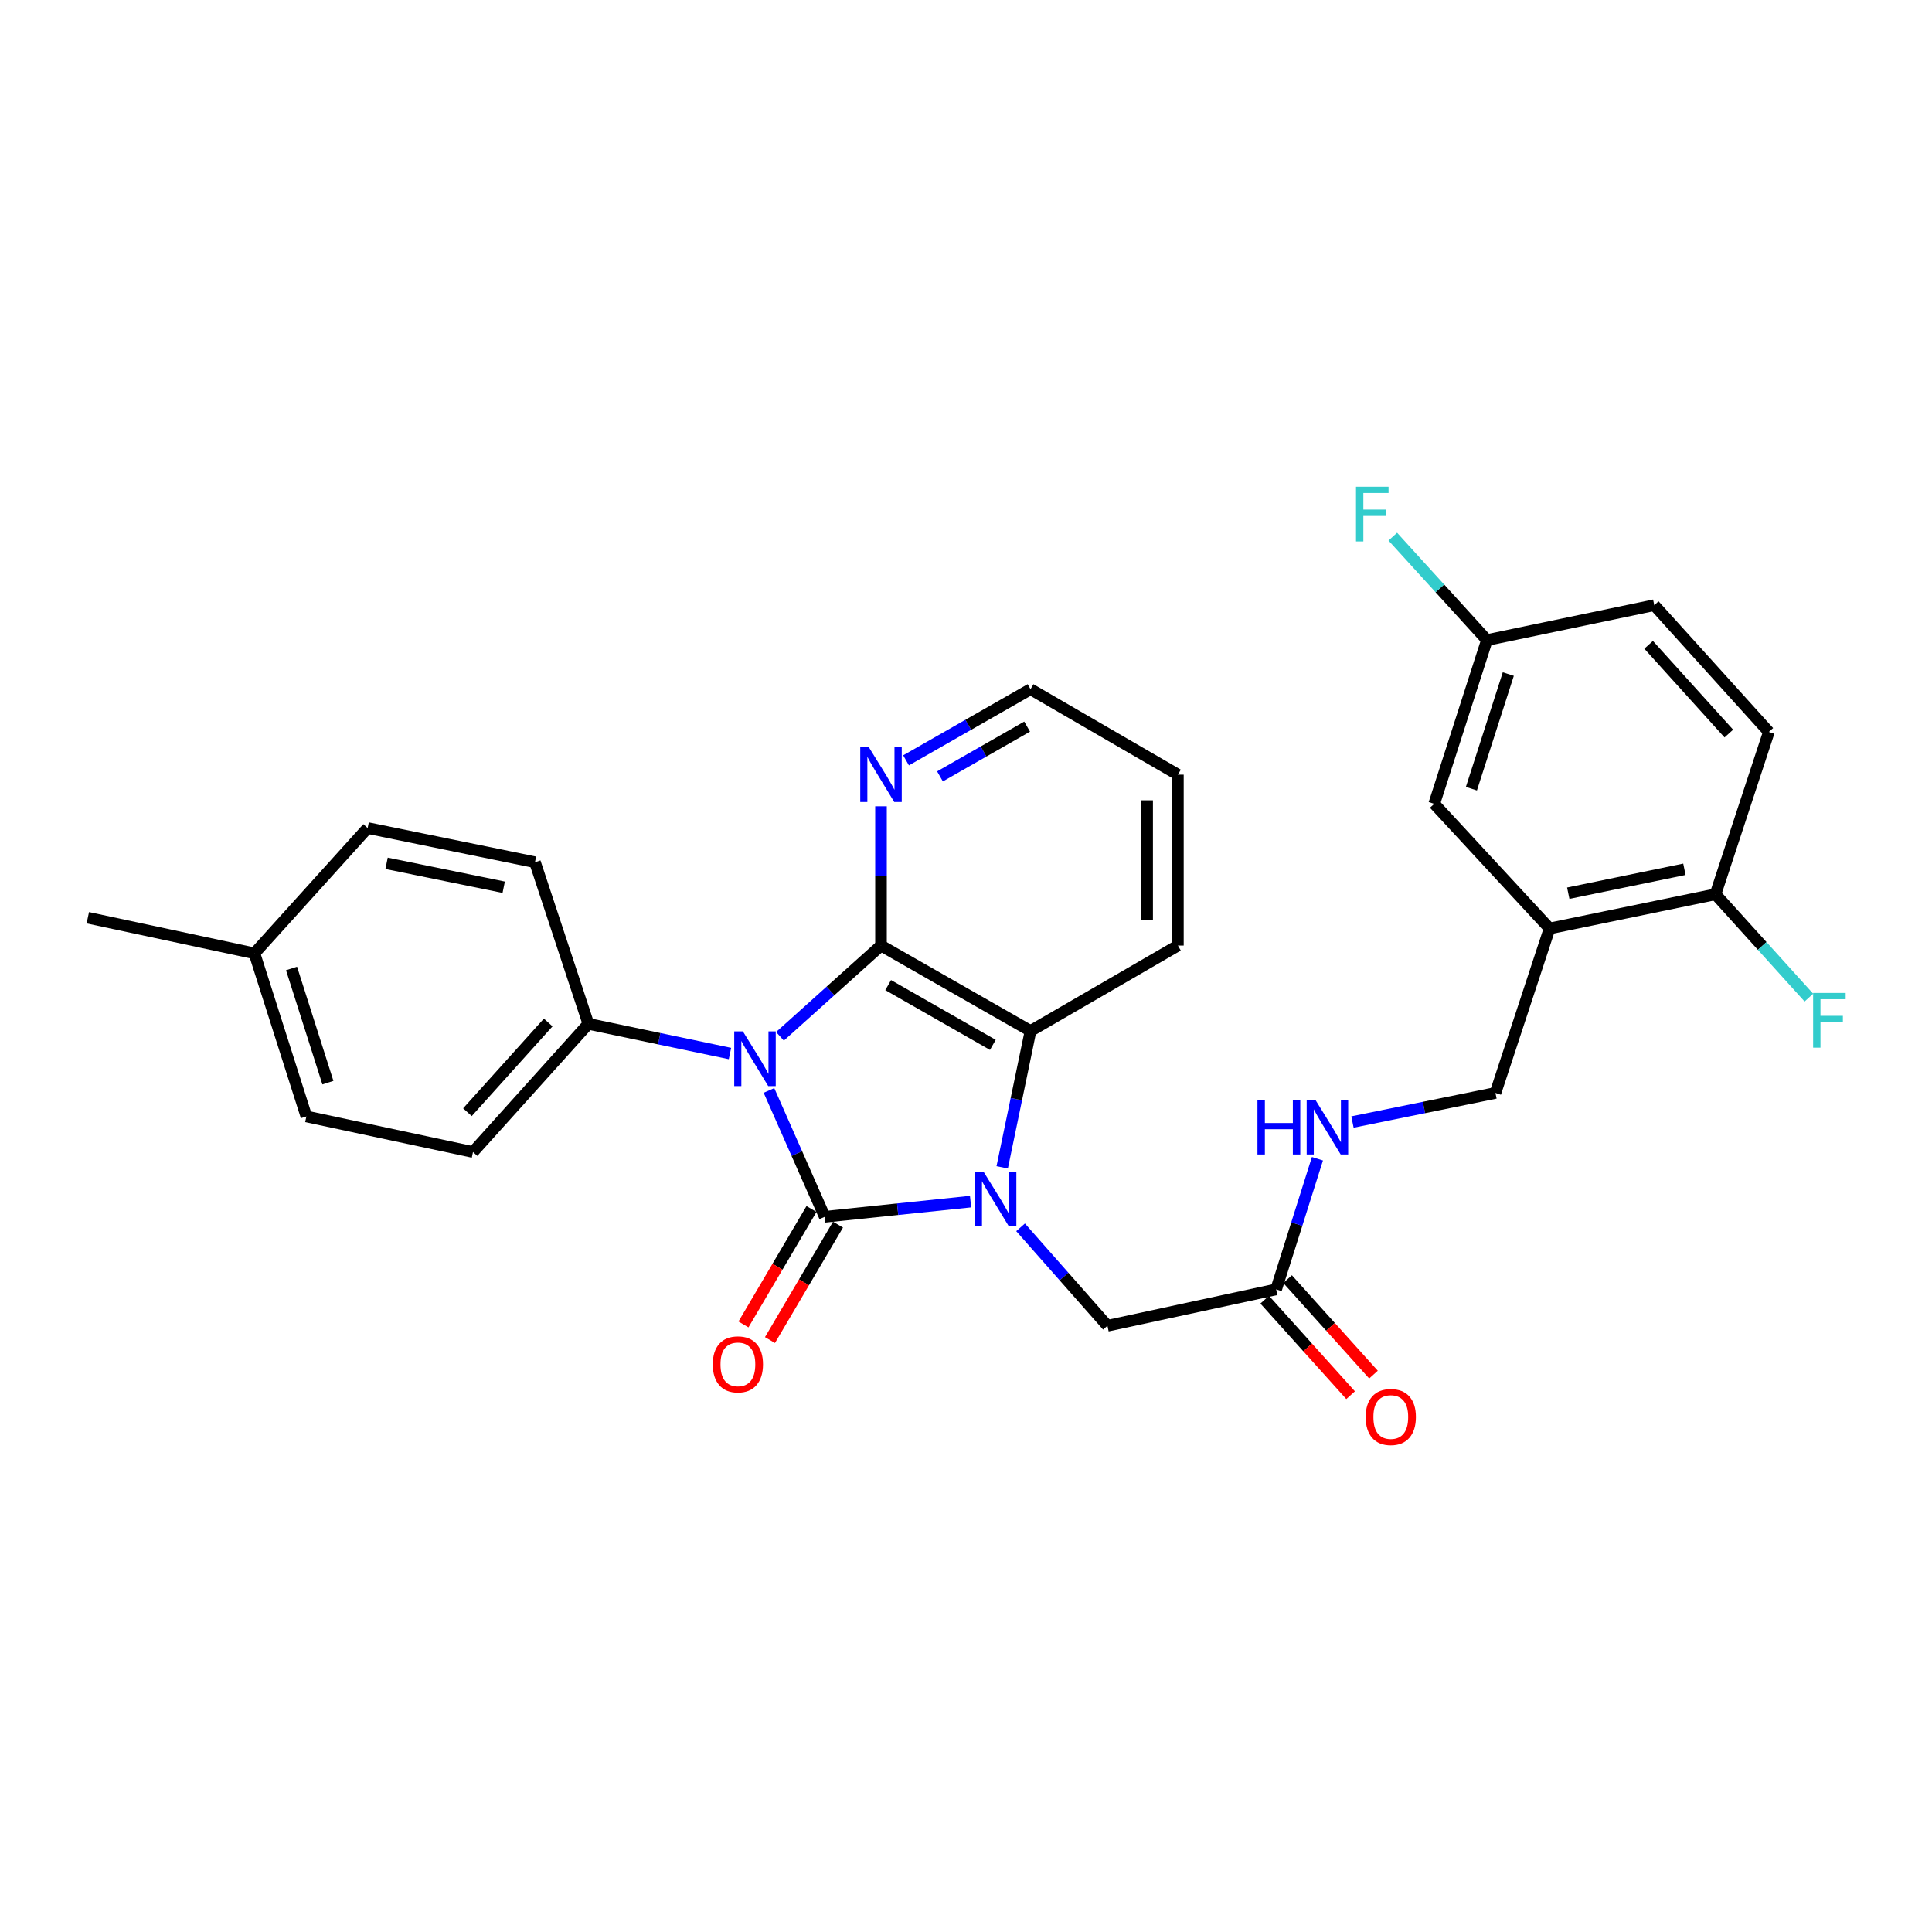 <?xml version='1.0' encoding='iso-8859-1'?>
<svg version='1.1' baseProfile='full'
              xmlns='http://www.w3.org/2000/svg'
                      xmlns:rdkit='http://www.rdkit.org/xml'
                      xmlns:xlink='http://www.w3.org/1999/xlink'
                  xml:space='preserve'
width='1000px' height='1000px' viewBox='0 0 1000 1000'>
<!-- END OF HEADER -->
<rect style='opacity:1.0;fill:#FFFFFF;stroke:none' width='1000' height='1000' x='0' y='0'> </rect>
<path class='bond-0' d='M 398.016,564.406 L 412.452,597.109' style='fill:none;fill-rule:evenodd;stroke:#0000FF;stroke-width:6px;stroke-linecap:butt;stroke-linejoin:miter;stroke-opacity:1' />
<path class='bond-0' d='M 412.452,597.109 L 426.889,629.812' style='fill:none;fill-rule:evenodd;stroke:#000000;stroke-width:6px;stroke-linecap:butt;stroke-linejoin:miter;stroke-opacity:1' />
<path class='bond-2' d='M 403.71,536.394 L 429.856,512.908' style='fill:none;fill-rule:evenodd;stroke:#0000FF;stroke-width:6px;stroke-linecap:butt;stroke-linejoin:miter;stroke-opacity:1' />
<path class='bond-2' d='M 429.856,512.908 L 456.002,489.421' style='fill:none;fill-rule:evenodd;stroke:#000000;stroke-width:6px;stroke-linecap:butt;stroke-linejoin:miter;stroke-opacity:1' />
<path class='bond-4' d='M 377.835,545.298 L 341.186,537.618' style='fill:none;fill-rule:evenodd;stroke:#0000FF;stroke-width:6px;stroke-linecap:butt;stroke-linejoin:miter;stroke-opacity:1' />
<path class='bond-4' d='M 341.186,537.618 L 304.536,529.937' style='fill:none;fill-rule:evenodd;stroke:#000000;stroke-width:6px;stroke-linecap:butt;stroke-linejoin:miter;stroke-opacity:1' />
<path class='bond-1' d='M 426.889,629.812 L 464.626,625.882' style='fill:none;fill-rule:evenodd;stroke:#000000;stroke-width:6px;stroke-linecap:butt;stroke-linejoin:miter;stroke-opacity:1' />
<path class='bond-1' d='M 464.626,625.882 L 502.362,621.953' style='fill:none;fill-rule:evenodd;stroke:#0000FF;stroke-width:6px;stroke-linecap:butt;stroke-linejoin:miter;stroke-opacity:1' />
<path class='bond-8' d='M 420.029,625.77 L 402.422,655.653' style='fill:none;fill-rule:evenodd;stroke:#000000;stroke-width:6px;stroke-linecap:butt;stroke-linejoin:miter;stroke-opacity:1' />
<path class='bond-8' d='M 402.422,655.653 L 384.815,685.536' style='fill:none;fill-rule:evenodd;stroke:#FF0000;stroke-width:6px;stroke-linecap:butt;stroke-linejoin:miter;stroke-opacity:1' />
<path class='bond-8' d='M 433.748,633.854 L 416.141,663.736' style='fill:none;fill-rule:evenodd;stroke:#000000;stroke-width:6px;stroke-linecap:butt;stroke-linejoin:miter;stroke-opacity:1' />
<path class='bond-8' d='M 416.141,663.736 L 398.534,693.619' style='fill:none;fill-rule:evenodd;stroke:#FF0000;stroke-width:6px;stroke-linecap:butt;stroke-linejoin:miter;stroke-opacity:1' />
<path class='bond-6' d='M 528.253,635.257 L 550.73,660.737' style='fill:none;fill-rule:evenodd;stroke:#0000FF;stroke-width:6px;stroke-linecap:butt;stroke-linejoin:miter;stroke-opacity:1' />
<path class='bond-6' d='M 550.73,660.737 L 573.206,686.216' style='fill:none;fill-rule:evenodd;stroke:#000000;stroke-width:6px;stroke-linecap:butt;stroke-linejoin:miter;stroke-opacity:1' />
<path class='bond-29' d='M 518.729,604.222 L 526.064,568.924' style='fill:none;fill-rule:evenodd;stroke:#0000FF;stroke-width:6px;stroke-linecap:butt;stroke-linejoin:miter;stroke-opacity:1' />
<path class='bond-29' d='M 526.064,568.924 L 533.398,533.626' style='fill:none;fill-rule:evenodd;stroke:#000000;stroke-width:6px;stroke-linecap:butt;stroke-linejoin:miter;stroke-opacity:1' />
<path class='bond-3' d='M 456.002,489.421 L 533.398,533.626' style='fill:none;fill-rule:evenodd;stroke:#000000;stroke-width:6px;stroke-linecap:butt;stroke-linejoin:miter;stroke-opacity:1' />
<path class='bond-3' d='M 459.714,509.879 L 513.891,540.823' style='fill:none;fill-rule:evenodd;stroke:#000000;stroke-width:6px;stroke-linecap:butt;stroke-linejoin:miter;stroke-opacity:1' />
<path class='bond-7' d='M 456.002,489.421 L 456.002,453.38' style='fill:none;fill-rule:evenodd;stroke:#000000;stroke-width:6px;stroke-linecap:butt;stroke-linejoin:miter;stroke-opacity:1' />
<path class='bond-7' d='M 456.002,453.38 L 456.002,417.339' style='fill:none;fill-rule:evenodd;stroke:#0000FF;stroke-width:6px;stroke-linecap:butt;stroke-linejoin:miter;stroke-opacity:1' />
<path class='bond-25' d='M 533.398,533.626 L 609.68,489.421' style='fill:none;fill-rule:evenodd;stroke:#000000;stroke-width:6px;stroke-linecap:butt;stroke-linejoin:miter;stroke-opacity:1' />
<path class='bond-15' d='M 304.536,529.937 L 244.823,596.276' style='fill:none;fill-rule:evenodd;stroke:#000000;stroke-width:6px;stroke-linecap:butt;stroke-linejoin:miter;stroke-opacity:1' />
<path class='bond-15' d='M 283.744,529.235 L 241.945,575.672' style='fill:none;fill-rule:evenodd;stroke:#000000;stroke-width:6px;stroke-linecap:butt;stroke-linejoin:miter;stroke-opacity:1' />
<path class='bond-16' d='M 304.536,529.937 L 276.9,446.287' style='fill:none;fill-rule:evenodd;stroke:#000000;stroke-width:6px;stroke-linecap:butt;stroke-linejoin:miter;stroke-opacity:1' />
<path class='bond-5' d='M 802.06,480.575 L 774.044,565.703' style='fill:none;fill-rule:evenodd;stroke:#000000;stroke-width:6px;stroke-linecap:butt;stroke-linejoin:miter;stroke-opacity:1' />
<path class='bond-10' d='M 802.06,480.575 L 887.931,462.882' style='fill:none;fill-rule:evenodd;stroke:#000000;stroke-width:6px;stroke-linecap:butt;stroke-linejoin:miter;stroke-opacity:1' />
<path class='bond-10' d='M 811.727,462.325 L 871.837,449.941' style='fill:none;fill-rule:evenodd;stroke:#000000;stroke-width:6px;stroke-linecap:butt;stroke-linejoin:miter;stroke-opacity:1' />
<path class='bond-13' d='M 802.06,480.575 L 742.348,416.059' style='fill:none;fill-rule:evenodd;stroke:#000000;stroke-width:6px;stroke-linecap:butt;stroke-linejoin:miter;stroke-opacity:1' />
<path class='bond-9' d='M 573.206,686.216 L 660.528,667.391' style='fill:none;fill-rule:evenodd;stroke:#000000;stroke-width:6px;stroke-linecap:butt;stroke-linejoin:miter;stroke-opacity:1' />
<path class='bond-26' d='M 468.971,393.556 L 501.184,375.146' style='fill:none;fill-rule:evenodd;stroke:#0000FF;stroke-width:6px;stroke-linecap:butt;stroke-linejoin:miter;stroke-opacity:1' />
<path class='bond-26' d='M 501.184,375.146 L 533.398,356.736' style='fill:none;fill-rule:evenodd;stroke:#000000;stroke-width:6px;stroke-linecap:butt;stroke-linejoin:miter;stroke-opacity:1' />
<path class='bond-26' d='M 486.536,401.858 L 509.085,388.971' style='fill:none;fill-rule:evenodd;stroke:#0000FF;stroke-width:6px;stroke-linecap:butt;stroke-linejoin:miter;stroke-opacity:1' />
<path class='bond-26' d='M 509.085,388.971 L 531.635,376.084' style='fill:none;fill-rule:evenodd;stroke:#000000;stroke-width:6px;stroke-linecap:butt;stroke-linejoin:miter;stroke-opacity:1' />
<path class='bond-11' d='M 660.528,667.391 L 671.216,633.574' style='fill:none;fill-rule:evenodd;stroke:#000000;stroke-width:6px;stroke-linecap:butt;stroke-linejoin:miter;stroke-opacity:1' />
<path class='bond-11' d='M 671.216,633.574 L 681.904,599.758' style='fill:none;fill-rule:evenodd;stroke:#0000FF;stroke-width:6px;stroke-linecap:butt;stroke-linejoin:miter;stroke-opacity:1' />
<path class='bond-14' d='M 654.609,672.715 L 676.842,697.434' style='fill:none;fill-rule:evenodd;stroke:#000000;stroke-width:6px;stroke-linecap:butt;stroke-linejoin:miter;stroke-opacity:1' />
<path class='bond-14' d='M 676.842,697.434 L 699.074,722.152' style='fill:none;fill-rule:evenodd;stroke:#FF0000;stroke-width:6px;stroke-linecap:butt;stroke-linejoin:miter;stroke-opacity:1' />
<path class='bond-14' d='M 666.448,662.067 L 688.681,686.785' style='fill:none;fill-rule:evenodd;stroke:#000000;stroke-width:6px;stroke-linecap:butt;stroke-linejoin:miter;stroke-opacity:1' />
<path class='bond-14' d='M 688.681,686.785 L 710.913,711.504' style='fill:none;fill-rule:evenodd;stroke:#FF0000;stroke-width:6px;stroke-linecap:butt;stroke-linejoin:miter;stroke-opacity:1' />
<path class='bond-17' d='M 887.931,462.882 L 915.549,378.852' style='fill:none;fill-rule:evenodd;stroke:#000000;stroke-width:6px;stroke-linecap:butt;stroke-linejoin:miter;stroke-opacity:1' />
<path class='bond-19' d='M 887.931,462.882 L 912.102,489.621' style='fill:none;fill-rule:evenodd;stroke:#000000;stroke-width:6px;stroke-linecap:butt;stroke-linejoin:miter;stroke-opacity:1' />
<path class='bond-19' d='M 912.102,489.621 L 936.273,516.36' style='fill:none;fill-rule:evenodd;stroke:#33CCCC;stroke-width:6px;stroke-linecap:butt;stroke-linejoin:miter;stroke-opacity:1' />
<path class='bond-12' d='M 700.035,580.759 L 737.039,573.231' style='fill:none;fill-rule:evenodd;stroke:#0000FF;stroke-width:6px;stroke-linecap:butt;stroke-linejoin:miter;stroke-opacity:1' />
<path class='bond-12' d='M 737.039,573.231 L 774.044,565.703' style='fill:none;fill-rule:evenodd;stroke:#000000;stroke-width:6px;stroke-linecap:butt;stroke-linejoin:miter;stroke-opacity:1' />
<path class='bond-18' d='M 742.348,416.059 L 769.629,331.303' style='fill:none;fill-rule:evenodd;stroke:#000000;stroke-width:6px;stroke-linecap:butt;stroke-linejoin:miter;stroke-opacity:1' />
<path class='bond-18' d='M 761.597,408.225 L 780.695,348.895' style='fill:none;fill-rule:evenodd;stroke:#000000;stroke-width:6px;stroke-linecap:butt;stroke-linejoin:miter;stroke-opacity:1' />
<path class='bond-22' d='M 244.823,596.276 L 158.581,577.867' style='fill:none;fill-rule:evenodd;stroke:#000000;stroke-width:6px;stroke-linecap:butt;stroke-linejoin:miter;stroke-opacity:1' />
<path class='bond-21' d='M 276.9,446.287 L 190.286,428.594' style='fill:none;fill-rule:evenodd;stroke:#000000;stroke-width:6px;stroke-linecap:butt;stroke-linejoin:miter;stroke-opacity:1' />
<path class='bond-21' d='M 260.721,459.234 L 200.091,446.849' style='fill:none;fill-rule:evenodd;stroke:#000000;stroke-width:6px;stroke-linecap:butt;stroke-linejoin:miter;stroke-opacity:1' />
<path class='bond-32' d='M 915.549,378.852 L 856.244,313.239' style='fill:none;fill-rule:evenodd;stroke:#000000;stroke-width:6px;stroke-linecap:butt;stroke-linejoin:miter;stroke-opacity:1' />
<path class='bond-32' d='M 894.84,379.687 L 853.326,333.758' style='fill:none;fill-rule:evenodd;stroke:#000000;stroke-width:6px;stroke-linecap:butt;stroke-linejoin:miter;stroke-opacity:1' />
<path class='bond-20' d='M 769.629,331.303 L 856.244,313.239' style='fill:none;fill-rule:evenodd;stroke:#000000;stroke-width:6px;stroke-linecap:butt;stroke-linejoin:miter;stroke-opacity:1' />
<path class='bond-24' d='M 769.629,331.303 L 745.271,304.533' style='fill:none;fill-rule:evenodd;stroke:#000000;stroke-width:6px;stroke-linecap:butt;stroke-linejoin:miter;stroke-opacity:1' />
<path class='bond-24' d='M 745.271,304.533 L 720.913,277.764' style='fill:none;fill-rule:evenodd;stroke:#33CCCC;stroke-width:6px;stroke-linecap:butt;stroke-linejoin:miter;stroke-opacity:1' />
<path class='bond-23' d='M 190.286,428.594 L 131.697,493.455' style='fill:none;fill-rule:evenodd;stroke:#000000;stroke-width:6px;stroke-linecap:butt;stroke-linejoin:miter;stroke-opacity:1' />
<path class='bond-30' d='M 158.581,577.867 L 131.697,493.455' style='fill:none;fill-rule:evenodd;stroke:#000000;stroke-width:6px;stroke-linecap:butt;stroke-linejoin:miter;stroke-opacity:1' />
<path class='bond-30' d='M 169.721,560.373 L 150.902,501.285' style='fill:none;fill-rule:evenodd;stroke:#000000;stroke-width:6px;stroke-linecap:butt;stroke-linejoin:miter;stroke-opacity:1' />
<path class='bond-27' d='M 131.697,493.455 L 45.455,475.02' style='fill:none;fill-rule:evenodd;stroke:#000000;stroke-width:6px;stroke-linecap:butt;stroke-linejoin:miter;stroke-opacity:1' />
<path class='bond-31' d='M 609.68,489.421 L 609.68,400.967' style='fill:none;fill-rule:evenodd;stroke:#000000;stroke-width:6px;stroke-linecap:butt;stroke-linejoin:miter;stroke-opacity:1' />
<path class='bond-31' d='M 593.756,476.153 L 593.756,414.235' style='fill:none;fill-rule:evenodd;stroke:#000000;stroke-width:6px;stroke-linecap:butt;stroke-linejoin:miter;stroke-opacity:1' />
<path class='bond-28' d='M 533.398,356.736 L 609.68,400.967' style='fill:none;fill-rule:evenodd;stroke:#000000;stroke-width:6px;stroke-linecap:butt;stroke-linejoin:miter;stroke-opacity:1' />
<path  class='atom-0' d='M 384.518 533.85
L 393.798 548.85
Q 394.718 550.33, 396.198 553.01
Q 397.678 555.69, 397.758 555.85
L 397.758 533.85
L 401.518 533.85
L 401.518 562.17
L 397.638 562.17
L 387.678 545.77
Q 386.518 543.85, 385.278 541.65
Q 384.078 539.45, 383.718 538.77
L 383.718 562.17
L 380.038 562.17
L 380.038 533.85
L 384.518 533.85
' fill='#0000FF'/>
<path  class='atom-2' d='M 509.065 606.443
L 518.345 621.443
Q 519.265 622.923, 520.745 625.603
Q 522.225 628.283, 522.305 628.443
L 522.305 606.443
L 526.065 606.443
L 526.065 634.763
L 522.185 634.763
L 512.225 618.363
Q 511.065 616.443, 509.825 614.243
Q 508.625 612.043, 508.265 611.363
L 508.265 634.763
L 504.585 634.763
L 504.585 606.443
L 509.065 606.443
' fill='#0000FF'/>
<path  class='atom-8' d='M 449.742 386.807
L 459.022 401.807
Q 459.942 403.287, 461.422 405.967
Q 462.902 408.647, 462.982 408.807
L 462.982 386.807
L 466.742 386.807
L 466.742 415.127
L 462.862 415.127
L 452.902 398.727
Q 451.742 396.807, 450.502 394.607
Q 449.302 392.407, 448.942 391.727
L 448.942 415.127
L 445.262 415.127
L 445.262 386.807
L 449.742 386.807
' fill='#0000FF'/>
<path  class='atom-9' d='M 368.932 706.191
Q 368.932 699.391, 372.292 695.591
Q 375.652 691.791, 381.932 691.791
Q 388.212 691.791, 391.572 695.591
Q 394.932 699.391, 394.932 706.191
Q 394.932 713.071, 391.532 716.991
Q 388.132 720.871, 381.932 720.871
Q 375.692 720.871, 372.292 716.991
Q 368.932 713.111, 368.932 706.191
M 381.932 717.671
Q 386.252 717.671, 388.572 714.791
Q 390.932 711.871, 390.932 706.191
Q 390.932 700.631, 388.572 697.831
Q 386.252 694.991, 381.932 694.991
Q 377.612 694.991, 375.252 697.791
Q 372.932 700.591, 372.932 706.191
Q 372.932 711.911, 375.252 714.791
Q 377.612 717.671, 381.932 717.671
' fill='#FF0000'/>
<path  class='atom-12' d='M 650.856 569.235
L 654.696 569.235
L 654.696 581.275
L 669.176 581.275
L 669.176 569.235
L 673.016 569.235
L 673.016 597.555
L 669.176 597.555
L 669.176 584.475
L 654.696 584.475
L 654.696 597.555
L 650.856 597.555
L 650.856 569.235
' fill='#0000FF'/>
<path  class='atom-12' d='M 680.816 569.235
L 690.096 584.235
Q 691.016 585.715, 692.496 588.395
Q 693.976 591.075, 694.056 591.235
L 694.056 569.235
L 697.816 569.235
L 697.816 597.555
L 693.936 597.555
L 683.976 581.155
Q 682.816 579.235, 681.576 577.035
Q 680.376 574.835, 680.016 574.155
L 680.016 597.555
L 676.336 597.555
L 676.336 569.235
L 680.816 569.235
' fill='#0000FF'/>
<path  class='atom-15' d='M 706.869 733.447
Q 706.869 726.647, 710.229 722.847
Q 713.589 719.047, 719.869 719.047
Q 726.149 719.047, 729.509 722.847
Q 732.869 726.647, 732.869 733.447
Q 732.869 740.327, 729.469 744.247
Q 726.069 748.127, 719.869 748.127
Q 713.629 748.127, 710.229 744.247
Q 706.869 740.367, 706.869 733.447
M 719.869 744.927
Q 724.189 744.927, 726.509 742.047
Q 728.869 739.127, 728.869 733.447
Q 728.869 727.887, 726.509 725.087
Q 724.189 722.247, 719.869 722.247
Q 715.549 722.247, 713.189 725.047
Q 710.869 727.847, 710.869 733.447
Q 710.869 739.167, 713.189 742.047
Q 715.549 744.927, 719.869 744.927
' fill='#FF0000'/>
<path  class='atom-20' d='M 938.471 513.946
L 955.311 513.946
L 955.311 517.186
L 942.271 517.186
L 942.271 525.786
L 953.871 525.786
L 953.871 529.066
L 942.271 529.066
L 942.271 542.266
L 938.471 542.266
L 938.471 513.946
' fill='#33CCCC'/>
<path  class='atom-25' d='M 701.869 251.928
L 718.709 251.928
L 718.709 255.168
L 705.669 255.168
L 705.669 263.768
L 717.269 263.768
L 717.269 267.048
L 705.669 267.048
L 705.669 280.248
L 701.869 280.248
L 701.869 251.928
' fill='#33CCCC'/>
</svg>
